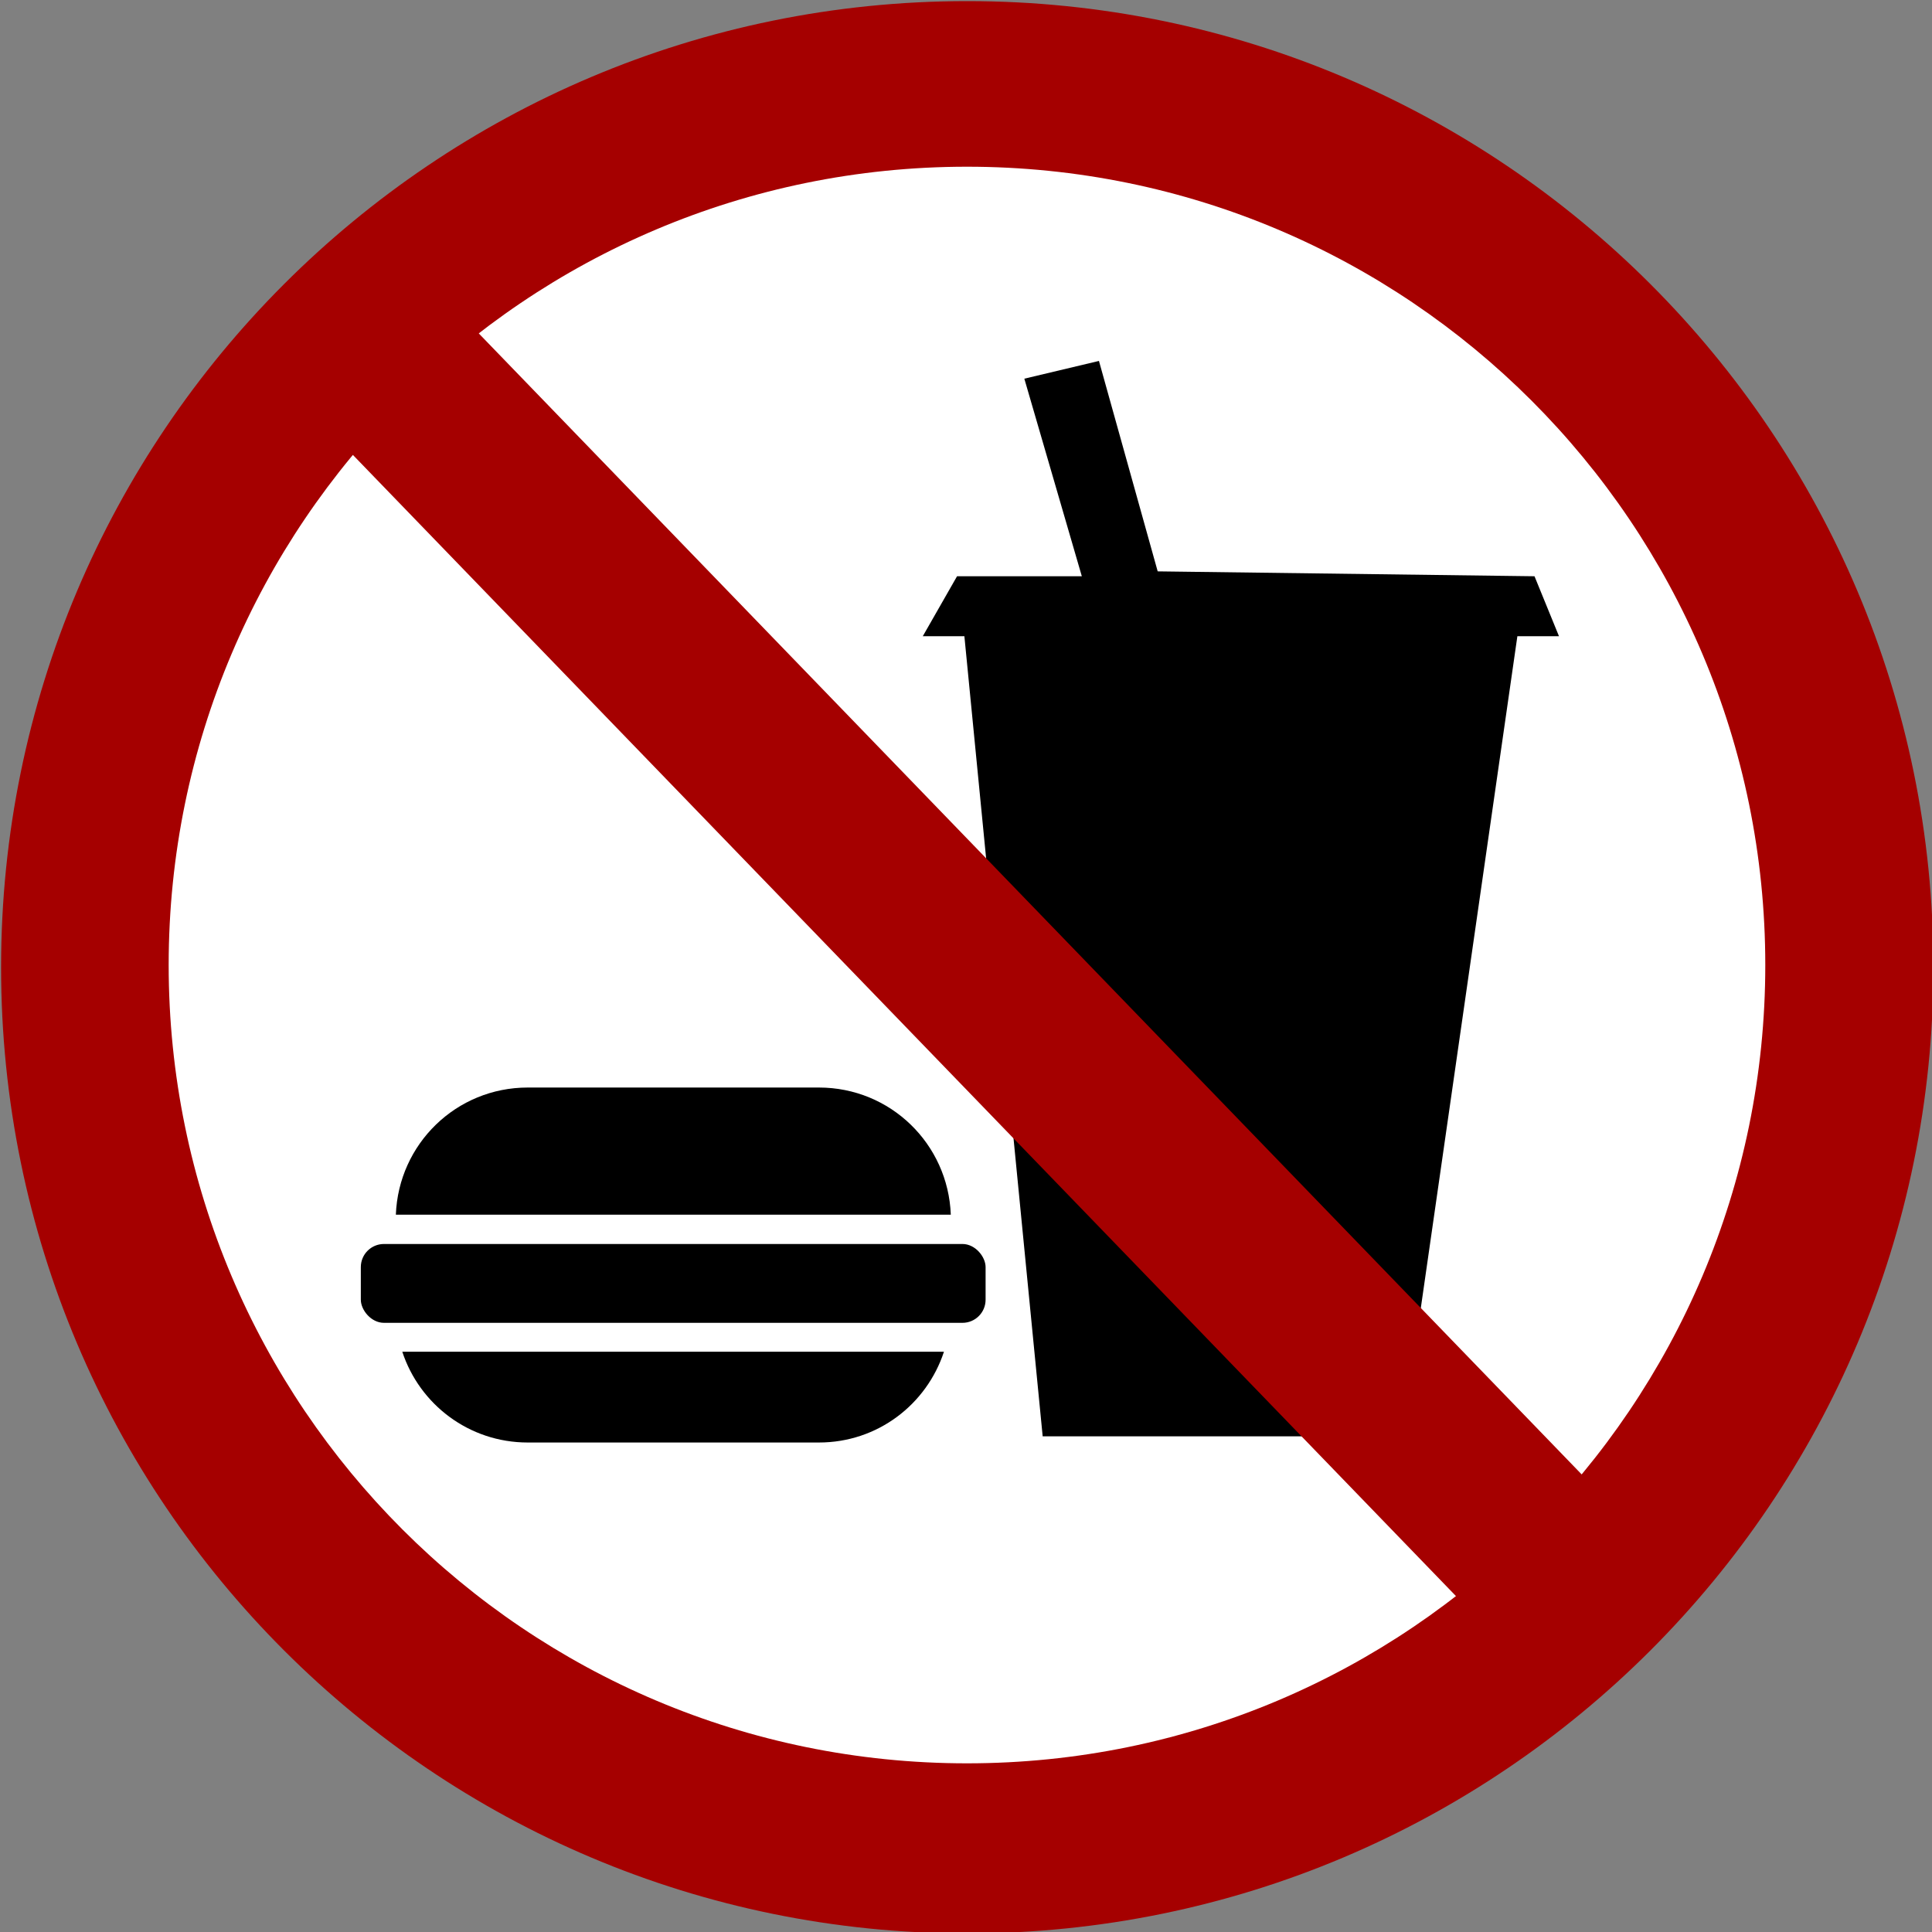 <?xml version="1.0" encoding="UTF-8" standalone="no"?>
<!-- Created with Inkscape (http://www.inkscape.org/) -->
<svg xmlns:dc="http://purl.org/dc/elements/1.1/" xmlns:cc="http://creativecommons.org/ns#" xmlns:rdf="http://www.w3.org/1999/02/22-rdf-syntax-ns#" xmlns:svg="http://www.w3.org/2000/svg" xmlns="http://www.w3.org/2000/svg" xmlns:sodipodi="http://sodipodi.sourceforge.net/DTD/sodipodi-0.dtd" xmlns:inkscape="http://www.inkscape.org/namespaces/inkscape" width="211.496" height="211.496" id="svg6133" version="1.1" inkscape:version="0.48.0 r9654" sodipodi:docname="New document 7">
  <rect width="100%" height="100%" fill="#808080" stroke="none"/>
  <title id="title6871">No Food or Drink</title>
  <defs id="defs6135"/>
  <sodipodi:namedview id="base" pagecolor="#ffffff" bordercolor="#666666" borderopacity="1.0" inkscape:pageopacity="0.0" inkscape:pageshadow="2" inkscape:zoom="1.9749922" inkscape:cx="85.046604" inkscape:cy="66.955014" inkscape:document-units="px" inkscape:current-layer="layer1" showgrid="false" fit-margin-top="0" fit-margin-left="0" fit-margin-right="0" fit-margin-bottom="0" inkscape:window-width="1280" inkscape:window-height="723" inkscape:window-x="0" inkscape:window-y="25" inkscape:window-maximized="1"/>
  <g inkscape:label="Layer 1" inkscape:groupmode="layer" id="layer1" transform="translate(-222.823,-518.043)">
    <path transform="matrix(2.17,0,0,2.17,-502.893,-219.258)" d="m 431.966,388.566 c 0,26.918 -21.822,48.74 -48.74,48.74 -26.918,0 -48.74,-21.822 -48.74,-48.74 0,-26.918 21.822,-48.74 48.74,-48.74 26.918,0 48.74,21.822 48.74,48.74 z" sodipodi:ry="48.739861" sodipodi:rx="48.739861" sodipodi:cy="388.5657" sodipodi:cx="383.22662" id="path3874-3-6" style="fill:#a50000;fill-opacity:1;fill-rule:nonzero;stroke:none;display:inline" sodipodi:type="arc"/>
    <path sodipodi:type="arc" style="fill:#ffffff;fill-opacity:1;fill-rule:nonzero;stroke:none;display:inline" id="path3876-8-7" sodipodi:cx="383.22662" sodipodi:cy="388.5657" sodipodi:rx="48.739861" sodipodi:ry="48.739861" d="m 431.966,388.566 c 0,26.918 -21.822,48.74 -48.74,48.74 -26.918,0 -48.74,-21.822 -48.74,-48.74 0,-26.918 21.822,-48.74 48.74,-48.74 26.918,0 48.74,21.822 48.74,48.74 z" transform="matrix(-1.793,0,0,1.793,1015.802,-73.015)"/>
    <g id="g6866" transform="matrix(1.5,0,0,1.5,-116.179,-272.992)">
      <path sodipodi:nodetypes="ccccccccccccc" inkscape:connector-curvature="0" id="path6856" d="m 302.096,632.181 -5.714,-58.393 -3.036,0 2.5,-4.375 9.107,0 -4.196,-14.42 5.446,-1.295 4.286,15.357 27.5,0.357 1.786,4.375 -3.036,0 -8.393,58.393 z" style="fill:#000000;fill-opacity:1;stroke:none"/>
      <path inkscape:connector-curvature="0" id="rect6860" d="m 264.516,606.725 c -5.217,0 -9.43,4.114 -9.625,9.281 l 40.5,0 c -0.195,-5.168 -4.408,-9.281 -9.625,-9.281 l -21.25,0 z m -9.156,19.281 c 1.265,3.848 4.874,6.625 9.156,6.625 l 21.25,0 c 4.282,0 7.86,-2.777 9.125,-6.625 l -39.531,0 z" style="color:#000000;fill:#000000;fill-opacity:1;fill-rule:nonzero;stroke:none;stroke-width:8;marker:none;visibility:visible;display:inline;overflow:visible;enable-background:accumulate"/>
      <rect ry="1.687" y="618.143" x="252.334" height="5.754" width="45.596" id="rect6858" style="color:#000000;fill:#000000;fill-opacity:1;fill-rule:nonzero;stroke:none;stroke-width:8;marker:none;visibility:visible;display:inline;overflow:visible;enable-background:accumulate"/>
    </g>
    <rect transform="matrix(-0.695,-0.719,-0.719,0.695,0,0)" ry="2.430618e-05" y="187.516" x="-772.692" height="19.153" width="191.533" id="rect3880-9-7" style="fill:#a50000;fill-opacity:1;fill-rule:nonzero;stroke:none;display:inline"/>
  </g>
</svg>
